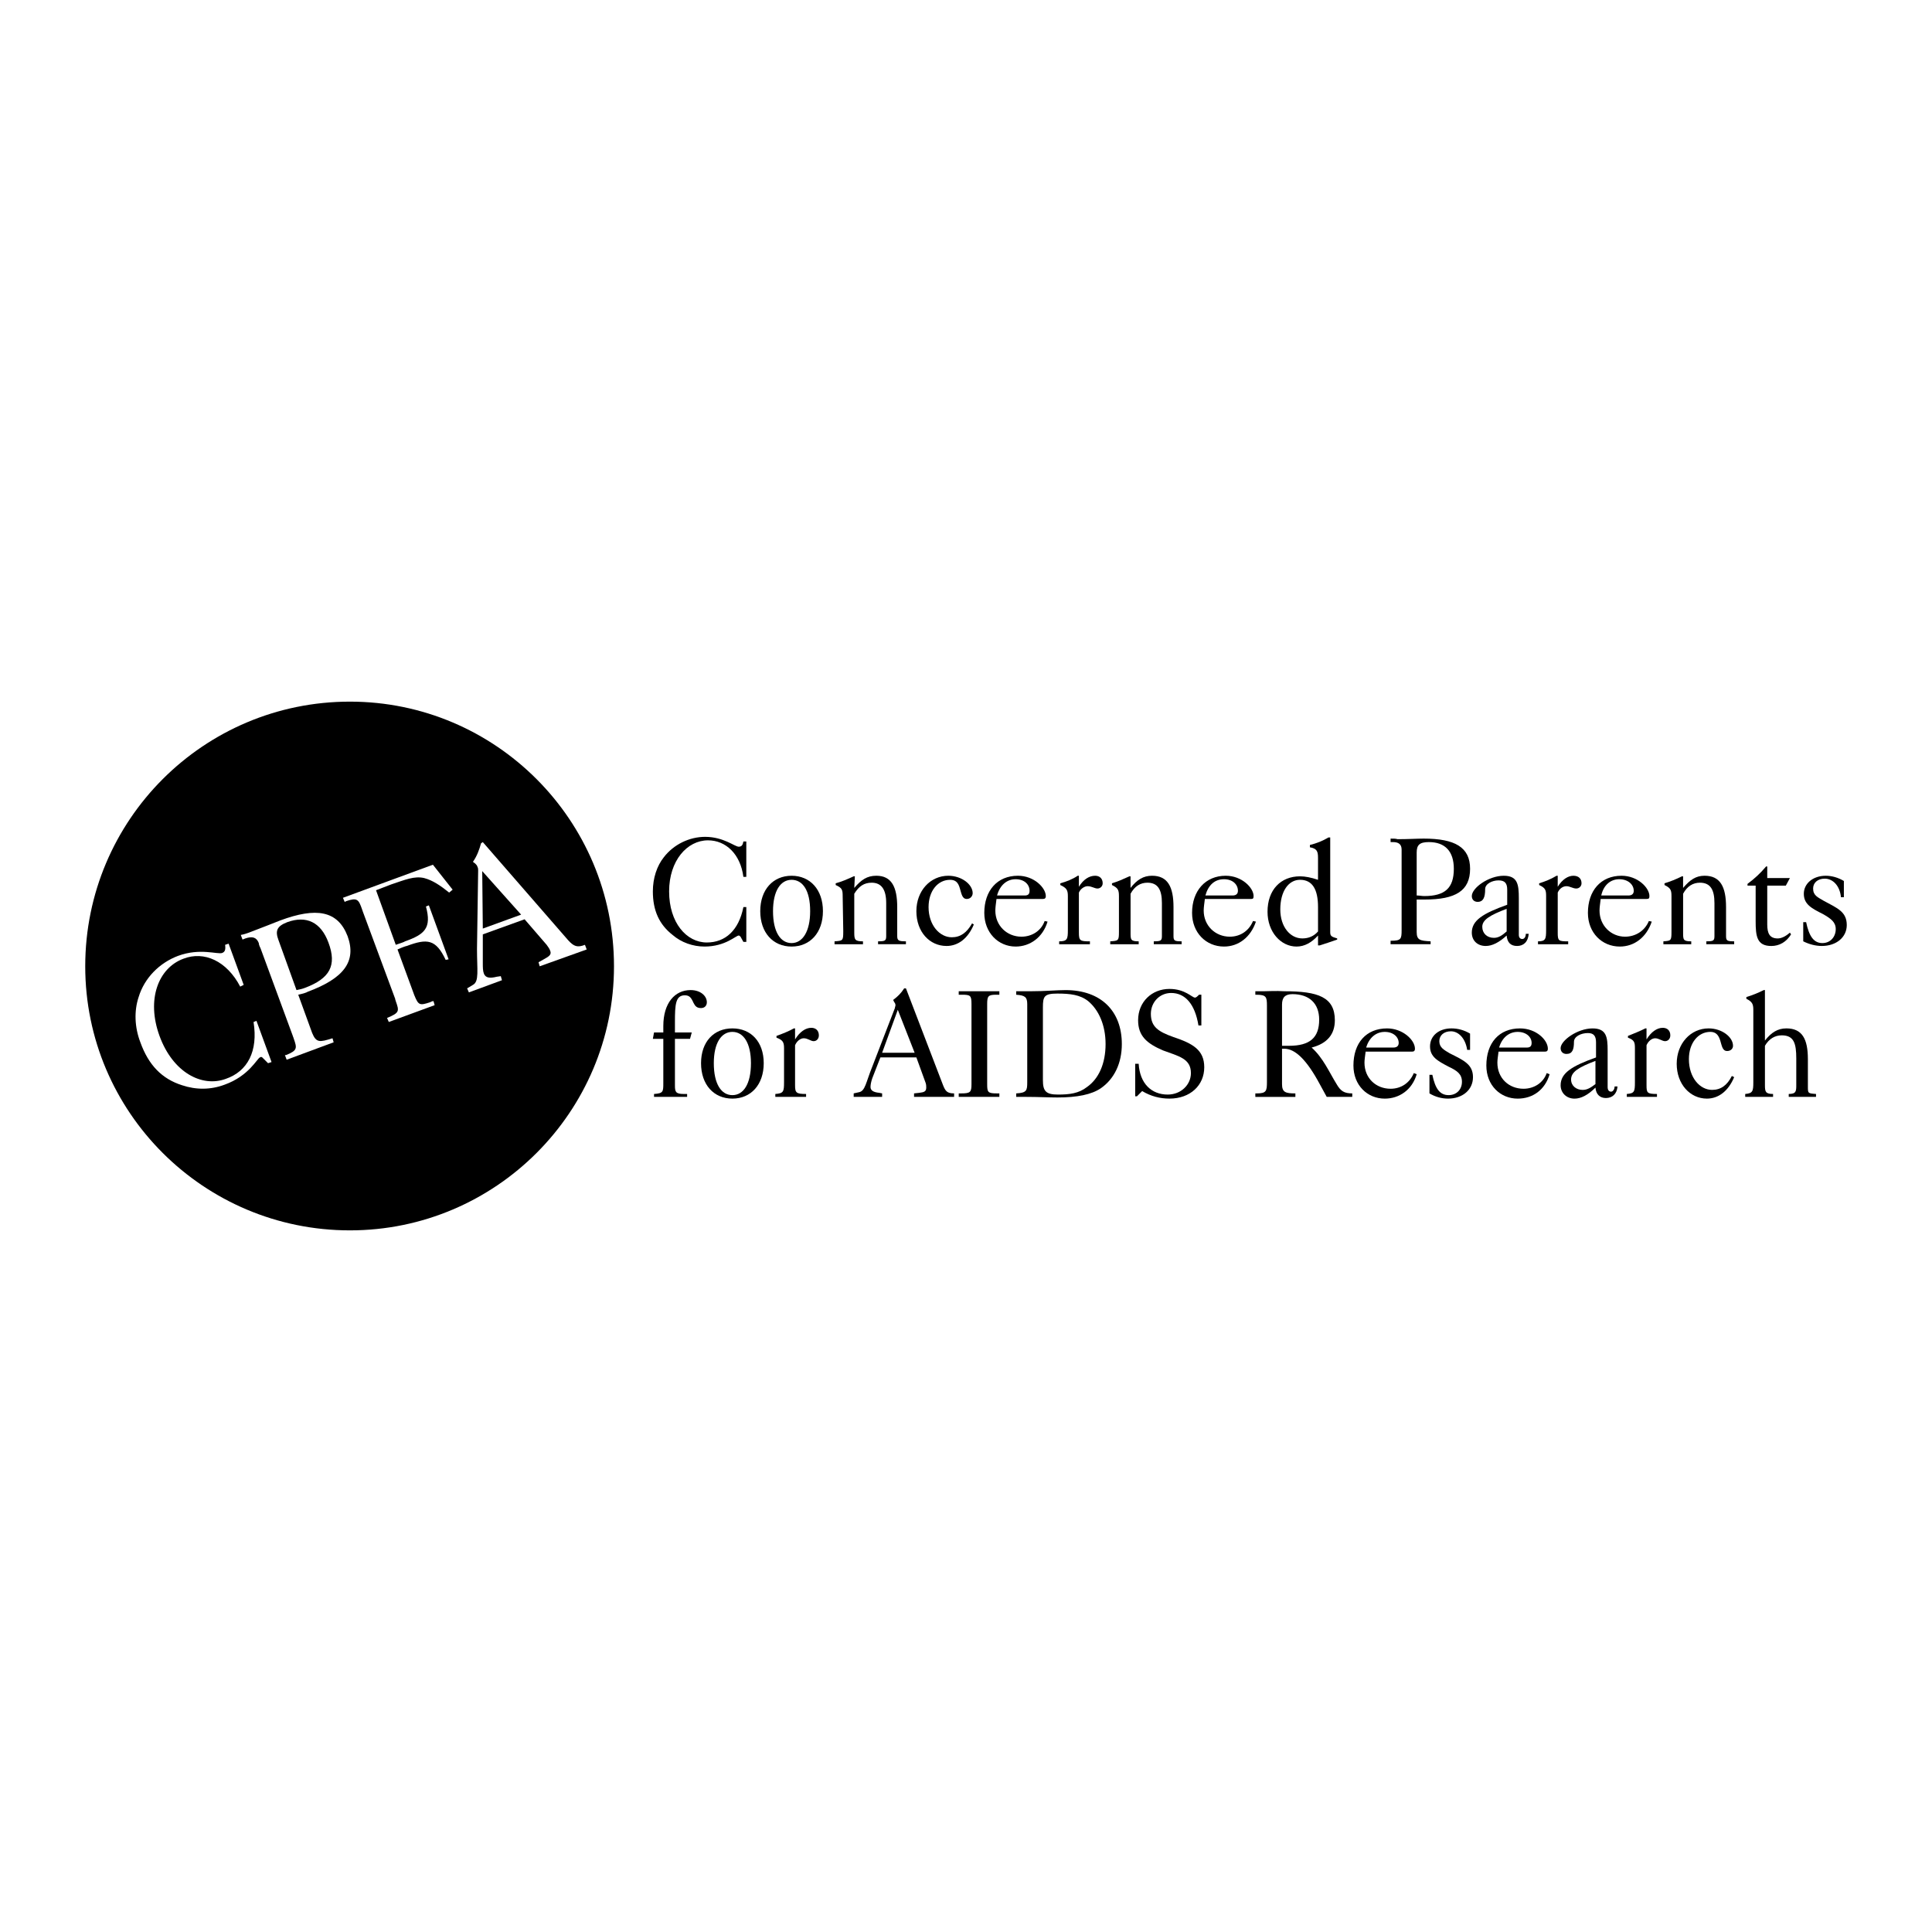 <?xml version="1.0" encoding="utf-8"?>
<!-- Generator: Adobe Illustrator 13.0.0, SVG Export Plug-In . SVG Version: 6.00 Build 14948)  -->
<!DOCTYPE svg PUBLIC "-//W3C//DTD SVG 1.0//EN" "http://www.w3.org/TR/2001/REC-SVG-20010904/DTD/svg10.dtd">
<svg version="1.0" id="Layer_1" xmlns="http://www.w3.org/2000/svg" xmlns:xlink="http://www.w3.org/1999/xlink" x="0px" y="0px"
	 width="192.756px" height="192.756px" viewBox="0 0 192.756 192.756" enable-background="new 0 0 192.756 192.756"
	 xml:space="preserve">
<g>
	<polygon fill-rule="evenodd" clip-rule="evenodd" fill="#FFFFFF" points="0,0 192.756,0 192.756,192.756 0,192.756 0,0 	"/>
	<path fill-rule="evenodd" clip-rule="evenodd" d="M34.91,122.754c14.535,0,26.348-11.812,26.348-26.347
		c0-14.592-11.813-26.405-26.348-26.405c-14.593,0-26.406,11.813-26.406,26.405C8.504,110.941,20.317,122.754,34.91,122.754
		L34.91,122.754z"/>
	<path fill-rule="evenodd" clip-rule="evenodd" fill="#FFFFFF" d="M25.587,101.85l1.505,4.111l-0.348,0.115l-0.579-0.578
		c-0.058-0.059-0.173-0.059-0.231,0c-0.29,0.115-1.1,1.854-3.532,2.723c-1.39,0.52-2.837,0.52-4.228,0.057
		c-2.027-0.637-3.358-2.027-4.169-4.285c-0.579-1.506-0.637-3.127-0.174-4.516c0.579-1.912,2.084-3.417,3.938-4.112
		c2.201-0.811,3.938-0.116,4.401-0.289c0.29-0.116,0.348-0.348,0.29-0.811l0.348-0.116l1.505,4.111l-0.347,0.174
		c-1.332-2.548-3.59-3.59-5.675-2.78c-2.49,0.927-3.706,4.053-2.375,7.702c1.332,3.648,4.228,5.154,6.602,4.285
		c2.2-0.752,3.243-2.779,2.779-5.676L25.587,101.85L25.587,101.85z"/>
	<path fill-rule="evenodd" clip-rule="evenodd" fill="#FFFFFF" d="M29.582,98.781l-1.795-4.98c-0.347-0.926-0.174-1.39,0.869-1.795
		c1.911-0.695,3.358,0,4.111,2.027c0.869,2.316,0.116,3.59-2.316,4.516C30.161,98.666,29.872,98.723,29.582,98.781L29.582,98.781z
		 M31.146,103.066l-1.39-3.822c0.521-0.115,0.869-0.232,0.927-0.289c3.59-1.332,4.922-3.011,3.995-5.56
		c-0.984-2.548-3.126-2.895-6.717-1.563c-0.753,0.29-1.737,0.695-3.127,1.216c-0.174,0.058-0.463,0.174-0.811,0.231l0.174,0.463
		l0.29-0.116c0.695-0.232,1.101-0.116,1.332,0.463c0,0.115,0.058,0.289,0.174,0.521l3.242,8.802c0,0.057,0.059,0.115,0.059,0.174
		c0.347,0.984,0.405,1.215-0.753,1.678c-0.058,0-0.058,0-0.116,0l0.174,0.465l4.69-1.738l-0.116-0.404
		C31.898,103.992,31.551,104.051,31.146,103.066L31.146,103.066z"/>
	<path fill-rule="evenodd" clip-rule="evenodd" fill="#FFFFFF" d="M38.616,101.561c1.274-0.521,1.216-0.695,0.869-1.68
		c0-0.057-0.058-0.115-0.058-0.23l-3.243-8.745c0-0.058-0.058-0.116-0.058-0.174c-0.347-0.984-0.463-1.216-1.621-0.811
		c-0.058,0.058-0.116,0.058-0.116,0.058l-0.174-0.405l8.976-3.301l1.969,2.49l-0.347,0.29c-0.869-0.695-1.622-1.216-2.49-1.448
		c-0.984-0.231-1.911,0.174-3.301,0.637l-1.505,0.579l1.969,5.443c0.521-0.173,0.869-0.29,0.926-0.347
		c1.969-0.695,2.664-1.332,2.085-3.475l0.29-0.116l1.969,5.385l-0.29,0.058c-0.984-2.085-1.853-2.143-3.88-1.39
		c-0.058,0-0.405,0.116-0.927,0.348l1.68,4.575c0.405,0.984,0.521,1.041,1.563,0.695c0.116-0.059,0.231-0.117,0.347-0.117
		l0.116,0.406l-4.575,1.678L38.616,101.561L38.616,101.561z"/>
	<path fill-rule="evenodd" clip-rule="evenodd" fill="#FFFFFF" d="M48.17,92.643l-0.058-5.733l3.88,4.343L48.17,92.643L48.17,92.643
		z M46.78,99.012l3.301-1.215l-0.116-0.406l-0.405,0.059c-0.695,0.174-1.1,0.115-1.274-0.289c-0.116-0.29-0.116-0.637-0.116-1.101
		v-2.837l4.169-1.506l2.2,2.548c0.174,0.232,0.29,0.405,0.348,0.579c0.174,0.405-0.116,0.579-0.637,0.869l-0.521,0.29l0.116,0.405
		l4.69-1.679l-0.174-0.463c-0.752,0.29-1.1,0.174-1.679-0.463l-8.512-9.786l-0.174,0.116c-0.174,0.637-0.405,1.274-0.811,1.853
		l0.231,0.174c0.116,0.116,0.174,0.174,0.232,0.348c0.058,0.116,0.058,0.231,0.058,0.347l-0.116,7.817
		c0,2.143,0.231,3.243-0.405,3.59l-0.579,0.348L46.78,99.012L46.78,99.012z"/>
	<path fill-rule="evenodd" clip-rule="evenodd" d="M74.46,90.5v3.474h-0.29l-0.289-0.521c-0.058-0.058-0.116-0.116-0.174-0.116
		c-0.29,0-1.332,1.1-3.417,1.1c-1.158,0-2.316-0.405-3.185-1.158c-1.332-1.042-1.969-2.432-1.969-4.343
		c0-1.332,0.405-2.548,1.1-3.417c0.984-1.274,2.548-2.027,4.112-2.027c1.853,0,2.953,0.984,3.358,0.984
		c0.289,0,0.405-0.174,0.463-0.521h0.29v3.533h-0.29c-0.289-2.259-1.737-3.648-3.532-3.648c-2.084,0-3.879,2.026-3.879,5.096
		c0,3.127,1.737,5.096,3.764,5.096c1.853,0,3.185-1.216,3.648-3.532H74.46L74.46,90.5z"/>
	<path fill-rule="evenodd" clip-rule="evenodd" d="M78.977,94.091c-1.101,0-1.853-1.101-1.853-3.185
		c0-2.027,0.752-3.127,1.853-3.127c1.1,0,1.853,1.042,1.853,3.127C80.83,92.932,80.077,94.091,78.977,94.091L78.977,94.091z
		 M82.104,90.906c0-2.143-1.274-3.532-3.127-3.532s-3.127,1.39-3.127,3.532s1.274,3.532,3.127,3.532S82.104,93.048,82.104,90.906
		L82.104,90.906z"/>
	<path fill-rule="evenodd" clip-rule="evenodd" d="M84.131,92.99c0-0.058,0-0.116,0-0.173L84.073,89.4
		c0-0.637-0.058-0.811-0.695-1.1v-0.174c0.637-0.173,1.158-0.405,1.795-0.695h0.116l-0.058,1.158c0.695-0.811,1.274-1.216,2.2-1.216
		c1.506,0,2.085,1.1,2.085,3.127v2.895c0,0.463,0.173,0.521,0.869,0.521v0.289h-2.78v-0.289c0.695,0,0.811-0.058,0.811-0.521
		c0-0.29,0-0.405,0-0.463v-2.49c0-0.058,0-0.116,0-0.348c0-1.332-0.463-2.027-1.448-2.027c-0.753,0-1.274,0.348-1.737,1.101v3.88
		c0,0.695,0.058,0.869,0.869,0.869v0.289h-2.837v-0.289C84.073,93.859,84.131,93.859,84.131,92.99L84.131,92.99z"/>
	<path fill-rule="evenodd" clip-rule="evenodd" d="M94.438,94.38c-1.68,0-3.011-1.39-3.011-3.474c0-2.027,1.39-3.532,3.185-3.532
		c1.332,0,2.432,0.868,2.432,1.737c0,0.29-0.231,0.579-0.579,0.579c-0.463,0-0.521-0.463-0.695-1.042
		c-0.174-0.637-0.463-0.868-0.984-0.868c-1.216,0-2.143,1.1-2.143,2.722c0,1.795,1.1,3.011,2.316,3.011
		c0.868,0,1.505-0.463,2.026-1.39l0.174,0.116C96.581,93.627,95.596,94.38,94.438,94.38L94.438,94.38z"/>
	<path fill-rule="evenodd" clip-rule="evenodd" d="M102.256,89.342h-2.78c0.29-1.042,0.985-1.622,1.854-1.622s1.39,0.521,1.39,1.158
		C102.719,89.168,102.603,89.342,102.256,89.342L102.256,89.342z M104.051,89.689c0.174,0,0.289-0.058,0.289-0.29
		c0-0.811-1.158-2.026-2.779-2.026c-2.085,0-3.358,1.505-3.358,3.706c0,1.969,1.39,3.359,3.127,3.359
		c1.447,0,2.722-0.927,3.185-2.49l-0.289-0.058c-0.348,0.984-1.274,1.563-2.316,1.563c-1.447,0-2.605-1.101-2.605-2.606
		c0-0.29,0.058-0.695,0.115-1.158H104.051L104.051,89.689z"/>
	<path fill-rule="evenodd" clip-rule="evenodd" d="M106.541,92.817V89.4c0-0.579-0.116-0.811-0.753-1.1v-0.174
		c0.637-0.173,1.216-0.405,1.737-0.752h0.115v1.1c0.464-0.753,1.043-1.1,1.622-1.1c0.463,0,0.753,0.289,0.753,0.752
		c0,0.29-0.232,0.521-0.521,0.521c-0.29,0-0.579-0.231-0.984-0.231c-0.29,0-0.695,0.231-0.869,0.637v3.996
		c0,0.811,0.116,0.869,1.101,0.869v0.289h-3.069v-0.289C106.482,93.917,106.541,93.685,106.541,92.817L106.541,92.817z"/>
	<path fill-rule="evenodd" clip-rule="evenodd" d="M111.637,92.99c0-0.058,0-0.116,0-0.173V89.4c0-0.637-0.116-0.811-0.695-1.1
		v-0.174c0.579-0.173,1.101-0.405,1.737-0.695h0.116v1.158c0.637-0.811,1.273-1.216,2.143-1.216c1.563,0,2.143,1.1,2.143,3.127
		v2.895c0,0.463,0.115,0.521,0.811,0.521v0.289h-2.779v-0.289c0.694,0,0.811-0.058,0.811-0.521c0-0.29,0-0.405,0-0.463v-2.49
		c0-0.058,0-0.116,0-0.348c0-1.332-0.405-2.027-1.447-2.027c-0.695,0-1.274,0.348-1.68,1.101v3.88c0,0.695,0,0.869,0.811,0.869
		v0.289h-2.838v-0.289C111.578,93.859,111.637,93.859,111.637,92.99L111.637,92.99z"/>
	<path fill-rule="evenodd" clip-rule="evenodd" d="M122.986,89.342h-2.722c0.289-1.042,0.927-1.622,1.854-1.622
		c0.868,0,1.39,0.521,1.39,1.158C123.508,89.168,123.334,89.342,122.986,89.342L122.986,89.342z M124.839,89.689
		c0.174,0,0.232-0.058,0.232-0.29c0-0.811-1.158-2.026-2.78-2.026c-2.026,0-3.358,1.505-3.358,3.706c0,1.969,1.39,3.359,3.186,3.359
		c1.447,0,2.663-0.927,3.185-2.49l-0.29-0.058c-0.405,0.984-1.273,1.563-2.315,1.563c-1.448,0-2.606-1.101-2.606-2.606
		c0-0.29,0.058-0.695,0.116-1.158H124.839L124.839,89.689z"/>
	<path fill-rule="evenodd" clip-rule="evenodd" d="M131.499,92.932c-0.405,0.463-0.927,0.695-1.563,0.695
		c-1.217,0-2.201-1.158-2.201-2.896c0-1.795,0.811-2.953,1.969-2.953c1.217,0,1.796,0.926,1.796,2.722V92.932L131.499,92.932z
		 M131.499,85.578v2.201c-0.695-0.231-1.274-0.348-1.796-0.348c-1.91,0-3.242,1.332-3.242,3.533c0,2.026,1.332,3.474,2.896,3.474
		c0.811,0,1.505-0.405,2.143-1.1v0.984h0.174c0.521-0.174,1.1-0.348,1.736-0.579v-0.116c-0.579-0.174-0.694-0.232-0.694-0.637
		c0-0.116,0-0.231,0-0.347v-9.092h-0.174c-0.579,0.348-1.158,0.579-1.853,0.753v0.231C131.383,84.652,131.499,84.941,131.499,85.578
		L131.499,85.578z"/>
	<path fill-rule="evenodd" clip-rule="evenodd" d="M141.343,89.342v-4.285c0-0.753,0.289-1.042,1.216-1.042
		c1.622,0,2.49,0.927,2.49,2.664c0,1.911-0.868,2.721-2.953,2.721C141.864,89.4,141.632,89.342,141.343,89.342L141.343,89.342z
		 M141.343,92.99v-3.243c0.463,0,0.753,0,0.811,0c3.069,0,4.517-0.869,4.517-3.069c0-2.143-1.505-3.011-4.632-3.011
		c-0.638,0-1.506,0.058-2.606,0.058c-0.174-0.058-0.405-0.058-0.694-0.058v0.347h0.231c0.579,0,0.869,0.232,0.869,0.753
		c0,0.058,0,0.231,0,0.463v7.47c0,0.058,0,0.058,0,0.116c0,0.868-0.059,1.042-1.043,1.042h-0.058v0.347h3.995v-0.289
		C141.69,93.859,141.343,93.801,141.343,92.99L141.343,92.99z"/>
	<path fill-rule="evenodd" clip-rule="evenodd" d="M150.318,92.932c-0.463,0.406-0.811,0.637-1.273,0.637
		c-0.695,0-1.158-0.463-1.158-1.1c0-0.695,0.753-1.158,2.432-1.795V92.932L150.318,92.932z M150.318,93.338
		c0.058,0.695,0.405,1.042,1.042,1.042c0.638,0,1.101-0.405,1.159-1.216h-0.29c0,0.347-0.174,0.521-0.348,0.521
		c-0.231,0-0.348-0.174-0.348-0.405c0-0.116,0-0.231,0-0.29v-3.358c0-1.39-0.115-2.258-1.505-2.258
		c-1.506,0-3.186,1.216-3.186,2.026c0,0.348,0.231,0.579,0.579,0.579c0.579,0,0.753-0.463,0.753-1.274
		c0-0.521,0.695-0.869,1.332-0.869s0.868,0.29,0.868,0.927v1.505c-2.432,0.869-3.532,1.563-3.532,2.78
		c0,0.811,0.579,1.332,1.391,1.332C148.871,94.38,149.565,94.033,150.318,93.338L150.318,93.338z"/>
	<path fill-rule="evenodd" clip-rule="evenodd" d="M154.256,92.817V89.4c0-0.579-0.058-0.811-0.694-1.1v-0.174
		c0.579-0.173,1.158-0.405,1.737-0.752h0.115v1.1c0.464-0.753,1.043-1.1,1.563-1.1c0.521,0,0.812,0.289,0.812,0.752
		c0,0.29-0.232,0.521-0.521,0.521c-0.348,0-0.637-0.231-0.984-0.231s-0.695,0.231-0.869,0.637v3.996
		c0,0.811,0.059,0.869,1.043,0.869v0.289h-3.012v-0.289C154.198,93.917,154.256,93.685,154.256,92.817L154.256,92.817z"/>
	<path fill-rule="evenodd" clip-rule="evenodd" d="M162.479,89.342h-2.722c0.232-1.042,0.927-1.622,1.796-1.622
		c0.868,0,1.447,0.521,1.447,1.158C163,89.168,162.826,89.342,162.479,89.342L162.479,89.342z M164.274,89.689
		c0.231,0,0.289-0.058,0.289-0.29c0-0.811-1.158-2.026-2.779-2.026c-2.085,0-3.358,1.505-3.358,3.706
		c0,1.969,1.39,3.359,3.185,3.359c1.447,0,2.664-0.927,3.185-2.49l-0.289-0.058c-0.405,0.984-1.332,1.563-2.374,1.563
		c-1.39,0-2.548-1.101-2.548-2.606c0-0.29,0.058-0.695,0.115-1.158H164.274L164.274,89.689z"/>
	<path fill-rule="evenodd" clip-rule="evenodd" d="M166.764,92.99c0-0.058,0-0.116,0-0.173V89.4c0-0.637-0.115-0.811-0.694-1.1
		v-0.174c0.579-0.173,1.158-0.405,1.737-0.695h0.115v1.158c0.695-0.811,1.274-1.216,2.143-1.216c1.563,0,2.143,1.1,2.143,3.127
		v2.895c0,0.463,0.116,0.521,0.811,0.521v0.289h-2.779v-0.289c0.695,0,0.811-0.058,0.811-0.521c0-0.29,0-0.405,0-0.463v-2.49
		c0-0.058,0-0.116,0-0.348c0-1.332-0.405-2.027-1.447-2.027c-0.695,0-1.274,0.348-1.68,1.101v3.88c0,0.695,0,0.869,0.811,0.869
		v0.289h-2.779v-0.289C166.706,93.859,166.764,93.859,166.764,92.99L166.764,92.99z"/>
	<path fill-rule="evenodd" clip-rule="evenodd" d="M174.35,88.358v-0.174c0.695-0.521,1.274-1.042,1.854-1.737h0.115v1.158h2.259
		l-0.405,0.753h-1.854v3.88c0,0.868,0.232,1.39,1.043,1.39c0.348,0,0.753-0.174,1.216-0.579l0.116,0.174
		c-0.464,0.752-1.158,1.158-1.97,1.158c-1.447,0-1.562-0.984-1.562-2.49v-3.532H174.35L174.35,88.358z"/>
	<path fill-rule="evenodd" clip-rule="evenodd" d="M179.909,92.006h0.289c0.29,1.39,0.753,2.085,1.622,2.085
		c0.811,0,1.332-0.637,1.332-1.39c0-0.695-0.464-1.042-1.274-1.505c-1.158-0.579-1.911-0.984-1.911-2.027
		c0-0.984,0.869-1.795,2.2-1.795c0.579,0,1.217,0.174,1.796,0.521v1.621h-0.29c-0.115-1.158-0.811-1.853-1.621-1.853
		c-0.695,0-1.158,0.405-1.158,0.984c0,0.695,0.463,0.869,1.042,1.216c1.39,0.753,2.316,1.101,2.316,2.432
		c0,1.216-1.042,2.084-2.49,2.084c-0.637,0-1.273-0.174-1.853-0.463V92.006L179.909,92.006z"/>
	<path fill-rule="evenodd" clip-rule="evenodd" d="M68.206,109.146h0.348v0.289h-3.301v-0.289c0.926-0.059,0.926-0.232,0.926-1.1
		v-4.402h-1.042l0.116-0.637h0.926c0,0,0-0.23,0-0.637c0-2.316,1.159-3.59,2.722-3.59c0.984,0,1.621,0.578,1.621,1.217
		c0,0.346-0.231,0.578-0.579,0.578c-0.405,0-0.579-0.174-0.753-0.521c-0.231-0.521-0.405-0.752-0.868-0.752
		c-0.927,0-0.984,0.926-0.984,2.662v1.043h1.679l-0.174,0.637h-1.505v4.633C67.338,108.914,67.396,109.146,68.206,109.146
		L68.206,109.146z"/>
	<path fill-rule="evenodd" clip-rule="evenodd" d="M73.07,109.262c-1.1,0-1.853-1.1-1.853-3.186c0-2.025,0.753-3.125,1.853-3.125
		s1.853,1.1,1.853,3.125C74.923,108.162,74.17,109.262,73.07,109.262L73.07,109.262z M76.197,106.076
		c0-2.141-1.274-3.473-3.127-3.473s-3.127,1.332-3.127,3.473c0,2.145,1.274,3.533,3.127,3.533S76.197,108.221,76.197,106.076
		L76.197,106.076z"/>
	<path fill-rule="evenodd" clip-rule="evenodd" d="M78.224,107.988v-3.416c0-0.58-0.116-0.811-0.753-1.043v-0.174
		c0.637-0.232,1.216-0.463,1.737-0.752h0.116v1.1c0.463-0.752,1.042-1.158,1.621-1.158c0.463,0,0.753,0.289,0.753,0.752
		c0,0.348-0.232,0.58-0.521,0.58c-0.29,0-0.579-0.289-0.985-0.289c-0.347,0-0.695,0.289-0.868,0.695v3.994
		c0,0.754,0.116,0.869,1.1,0.869v0.289h-3.069v-0.289C78.166,109.088,78.224,108.914,78.224,107.988L78.224,107.988z"/>
	<path fill-rule="evenodd" clip-rule="evenodd" d="M88.01,105.035l1.564-4.285l1.679,4.285H88.01L88.01,105.035z M85.173,109.436
		h2.837v-0.348l-0.289-0.057c-0.579-0.059-0.869-0.232-0.869-0.58c0-0.23,0.058-0.521,0.174-0.869l0.811-2.084h3.59l0.926,2.549
		c0.058,0.174,0.058,0.348,0.058,0.463c0,0.404-0.232,0.463-0.695,0.521l-0.521,0.057v0.348h3.996v-0.348
		c-0.695,0-0.869-0.23-1.1-0.811l-3.706-9.67h-0.174c-0.29,0.463-0.637,0.811-1.101,1.158l0.116,0.232
		c0.058,0.057,0.116,0.172,0.116,0.289c0,0.115-0.058,0.174-0.058,0.289l-2.258,5.848c-0.637,1.564-0.695,2.434-1.332,2.549
		l-0.521,0.115V109.436L85.173,109.436z"/>
	<path fill-rule="evenodd" clip-rule="evenodd" d="M99.708,99.244c-0.116,0-0.174,0-0.29,0c-0.811,0-0.927,0.115-0.927,0.926v7.992
		c0,0.811,0.059,0.926,0.984,0.926c0.059,0,0.174,0,0.232,0v0.348h-4.054v-0.348c0.116,0,0.173,0,0.231,0
		c0.927,0,1.042-0.115,1.042-0.926v-7.992c0-0.867-0.116-0.926-0.984-0.926c-0.058,0-0.174,0-0.29,0v-0.348h4.054V99.244
		L99.708,99.244z"/>
	<path fill-rule="evenodd" clip-rule="evenodd" d="M104.051,107.756v-7.238c0-1.1,0.115-1.389,1.447-1.389
		c1.274,0,2.259,0.115,3.069,0.752c1.042,0.869,1.737,2.375,1.737,4.285c0,1.969-0.695,3.475-1.854,4.285
		c-0.811,0.637-1.736,0.754-2.895,0.754C104.34,109.205,104.051,108.857,104.051,107.756L104.051,107.756z M101.387,109.436h0.984
		c1.216,0,2.259,0.059,3.127,0.059c1.969,0,3.417-0.289,4.344-0.928c1.331-0.926,2.084-2.49,2.084-4.4
		c0-3.301-2.084-5.385-5.616-5.385c-0.869,0-2.027,0.115-3.475,0.115h-1.448v0.348c0.869,0.059,1.101,0.232,1.101,0.926
		c0,0.059,0,0.291,0,0.58v6.832c0,0.117,0,0.291,0,0.406c0,0.811-0.058,1.043-1.101,1.1V109.436L101.387,109.436z"/>
	<path fill-rule="evenodd" clip-rule="evenodd" d="M113.432,109.379h-0.174v-3.244h0.348c0.116,1.969,1.274,3.07,2.896,3.07
		c1.332,0,2.316-0.984,2.316-2.143c0-1.449-1.217-1.68-2.78-2.26c-1.621-0.693-2.489-1.447-2.489-3.01
		c0-1.854,1.39-3.127,3.127-3.127c1.563,0,2.258,0.867,2.548,0.867c0.115,0,0.231-0.115,0.405-0.289h0.231v3.068h-0.29
		c-0.347-2.143-1.331-3.242-2.722-3.242c-1.157,0-2.026,0.928-2.026,2.084c0,1.332,0.811,1.797,2.259,2.316
		c1.911,0.639,3.068,1.275,3.068,3.012c0,1.795-1.39,3.127-3.474,3.127c-0.927,0-1.854-0.23-2.722-0.752L113.432,109.379
		L113.432,109.379z"/>
	<path fill-rule="evenodd" clip-rule="evenodd" d="M127.908,104.34v-4.111c0-0.695,0.29-1.043,1.042-1.043
		c1.68,0,2.664,0.928,2.664,2.549c0,1.795-0.926,2.605-3.011,2.605C128.372,104.34,128.14,104.34,127.908,104.34L127.908,104.34z
		 M132.367,109.436h2.548v-0.348c-0.811,0-1.158-0.23-1.563-0.926c-0.753-1.217-1.332-2.605-2.49-3.648
		c1.563-0.404,2.316-1.332,2.316-2.721c0-2.316-1.679-2.896-5.038-2.896c-0.868-0.057-1.563,0-2.084,0c-0.231,0-0.521,0-0.811,0
		v0.348c0.058,0,0.058,0,0.115,0c0.984,0,1.043,0.232,1.043,1.1v0.059v7.471c0,0.057,0,0.057,0,0.057
		c0,0.928-0.059,1.158-1.043,1.158c-0.058,0-0.058,0-0.115,0v0.348h3.995v-0.348c-0.984,0-1.332-0.115-1.332-0.926v-3.533
		c0.059,0,0.174,0,0.231,0c1.101,0,2.259,1.158,3.533,3.533L132.367,109.436L132.367,109.436z"/>
	<path fill-rule="evenodd" clip-rule="evenodd" d="M139.026,104.514h-2.722c0.29-0.984,0.984-1.562,1.854-1.562
		c0.868,0,1.39,0.52,1.39,1.1C139.548,104.34,139.374,104.514,139.026,104.514L139.026,104.514z M140.88,104.92
		c0.174,0,0.289-0.059,0.289-0.291c0-0.867-1.216-2.025-2.779-2.025c-2.085,0-3.358,1.447-3.358,3.705
		c0,1.969,1.39,3.301,3.127,3.301c1.447,0,2.722-0.869,3.185-2.432l-0.289-0.115c-0.405,0.984-1.274,1.562-2.316,1.562
		c-1.448,0-2.605-1.043-2.605-2.605c0-0.289,0.058-0.637,0.115-1.1H140.88L140.88,104.92z"/>
	<path fill-rule="evenodd" clip-rule="evenodd" d="M142.617,107.236h0.289c0.29,1.389,0.753,2.025,1.622,2.025
		c0.811,0,1.331-0.578,1.331-1.332c0-0.752-0.463-1.1-1.331-1.506c-1.101-0.578-1.854-0.984-1.854-2.025
		c0-1.043,0.868-1.795,2.143-1.795c0.637,0,1.273,0.174,1.853,0.52v1.623h-0.289c-0.174-1.158-0.869-1.854-1.621-1.854
		c-0.695,0-1.158,0.404-1.158,0.984c0,0.637,0.463,0.869,1.042,1.217c1.39,0.693,2.316,1.1,2.316,2.373s-1.043,2.143-2.49,2.143
		c-0.637,0-1.273-0.174-1.853-0.521V107.236L142.617,107.236z"/>
	<path fill-rule="evenodd" clip-rule="evenodd" d="M152.346,104.514h-2.78c0.29-0.984,0.984-1.562,1.854-1.562
		c0.868,0,1.39,0.52,1.39,1.1C152.809,104.34,152.692,104.514,152.346,104.514L152.346,104.514z M154.141,104.92
		c0.174,0,0.289-0.059,0.289-0.291c0-0.867-1.158-2.025-2.779-2.025c-2.085,0-3.358,1.447-3.358,3.705
		c0,1.969,1.39,3.301,3.127,3.301c1.506,0,2.722-0.869,3.185-2.432l-0.289-0.115c-0.348,0.984-1.274,1.562-2.316,1.562
		c-1.448,0-2.606-1.043-2.606-2.605c0-0.289,0.059-0.637,0.116-1.1H154.141L154.141,104.92z"/>
	<path fill-rule="evenodd" clip-rule="evenodd" d="M159.178,108.162c-0.463,0.348-0.811,0.578-1.273,0.578
		c-0.637,0-1.158-0.404-1.158-1.041c0-0.754,0.753-1.217,2.432-1.854V108.162L159.178,108.162z M159.178,108.51
		c0.059,0.695,0.464,1.041,1.043,1.041c0.637,0,1.101-0.404,1.158-1.156h-0.29c0,0.289-0.173,0.52-0.347,0.52
		c-0.232,0-0.348-0.174-0.348-0.463c0-0.115,0-0.174,0-0.23v-3.418c0-1.332-0.116-2.199-1.506-2.199
		c-1.506,0-3.185,1.215-3.185,1.969c0,0.348,0.231,0.578,0.579,0.578c0.579,0,0.753-0.404,0.753-1.215
		c0-0.521,0.694-0.869,1.39-0.869c0.578,0,0.811,0.289,0.811,0.926v1.506c-2.433,0.869-3.532,1.564-3.532,2.779
		c0,0.754,0.579,1.332,1.39,1.332C157.73,109.609,158.426,109.262,159.178,108.51L159.178,108.51z"/>
	<path fill-rule="evenodd" clip-rule="evenodd" d="M163.116,107.988v-3.416c0-0.58-0.059-0.811-0.695-1.043v-0.174
		c0.579-0.232,1.158-0.463,1.737-0.752h0.116v1.1c0.463-0.752,1.042-1.158,1.621-1.158c0.463,0,0.753,0.289,0.753,0.752
		c0,0.348-0.231,0.58-0.521,0.58c-0.289,0-0.637-0.289-0.984-0.289s-0.695,0.289-0.868,0.695v3.994c0,0.754,0.058,0.869,1.042,0.869
		v0.289h-3.011v-0.289C163.058,109.088,163.116,108.914,163.116,107.988L163.116,107.988z"/>
	<path fill-rule="evenodd" clip-rule="evenodd" d="M170.297,109.609c-1.68,0-3.012-1.447-3.012-3.475
		c0-2.025,1.39-3.531,3.186-3.531c1.331,0,2.432,0.867,2.432,1.736c0,0.289-0.231,0.521-0.579,0.521
		c-0.464,0-0.521-0.463-0.695-1.043c-0.174-0.578-0.463-0.867-0.984-0.867c-1.216,0-2.143,1.1-2.143,2.721
		c0,1.854,1.101,3.068,2.316,3.068c0.869,0,1.506-0.463,1.969-1.389l0.231,0.115C172.438,108.857,171.454,109.609,170.297,109.609
		L170.297,109.609z"/>
	<path fill-rule="evenodd" clip-rule="evenodd" d="M174.118,109.146c0.753-0.059,0.811-0.289,0.811-1.158v-7.238
		c0-0.58-0.115-0.811-0.694-1.1v-0.174c0.579-0.174,1.158-0.406,1.736-0.695h0.116v5.037c0.637-0.811,1.274-1.215,2.143-1.215
		c1.563,0,2.143,1.041,2.143,3.068v2.316c0,0.115,0,0.232,0,0.406c0,0.693,0,0.693,0.811,0.752v0.289h-2.722v-0.289
		c0.753,0,0.753-0.289,0.753-0.926c0-0.059,0-0.059,0-0.117v-2.49c0-1.504-0.231-2.316-1.447-2.316c-0.695,0-1.274,0.348-1.68,1.043
		v3.938c0,0.637,0.058,0.869,0.811,0.869v0.289h-2.779V109.146L174.118,109.146z"/>
</g>
</svg>
